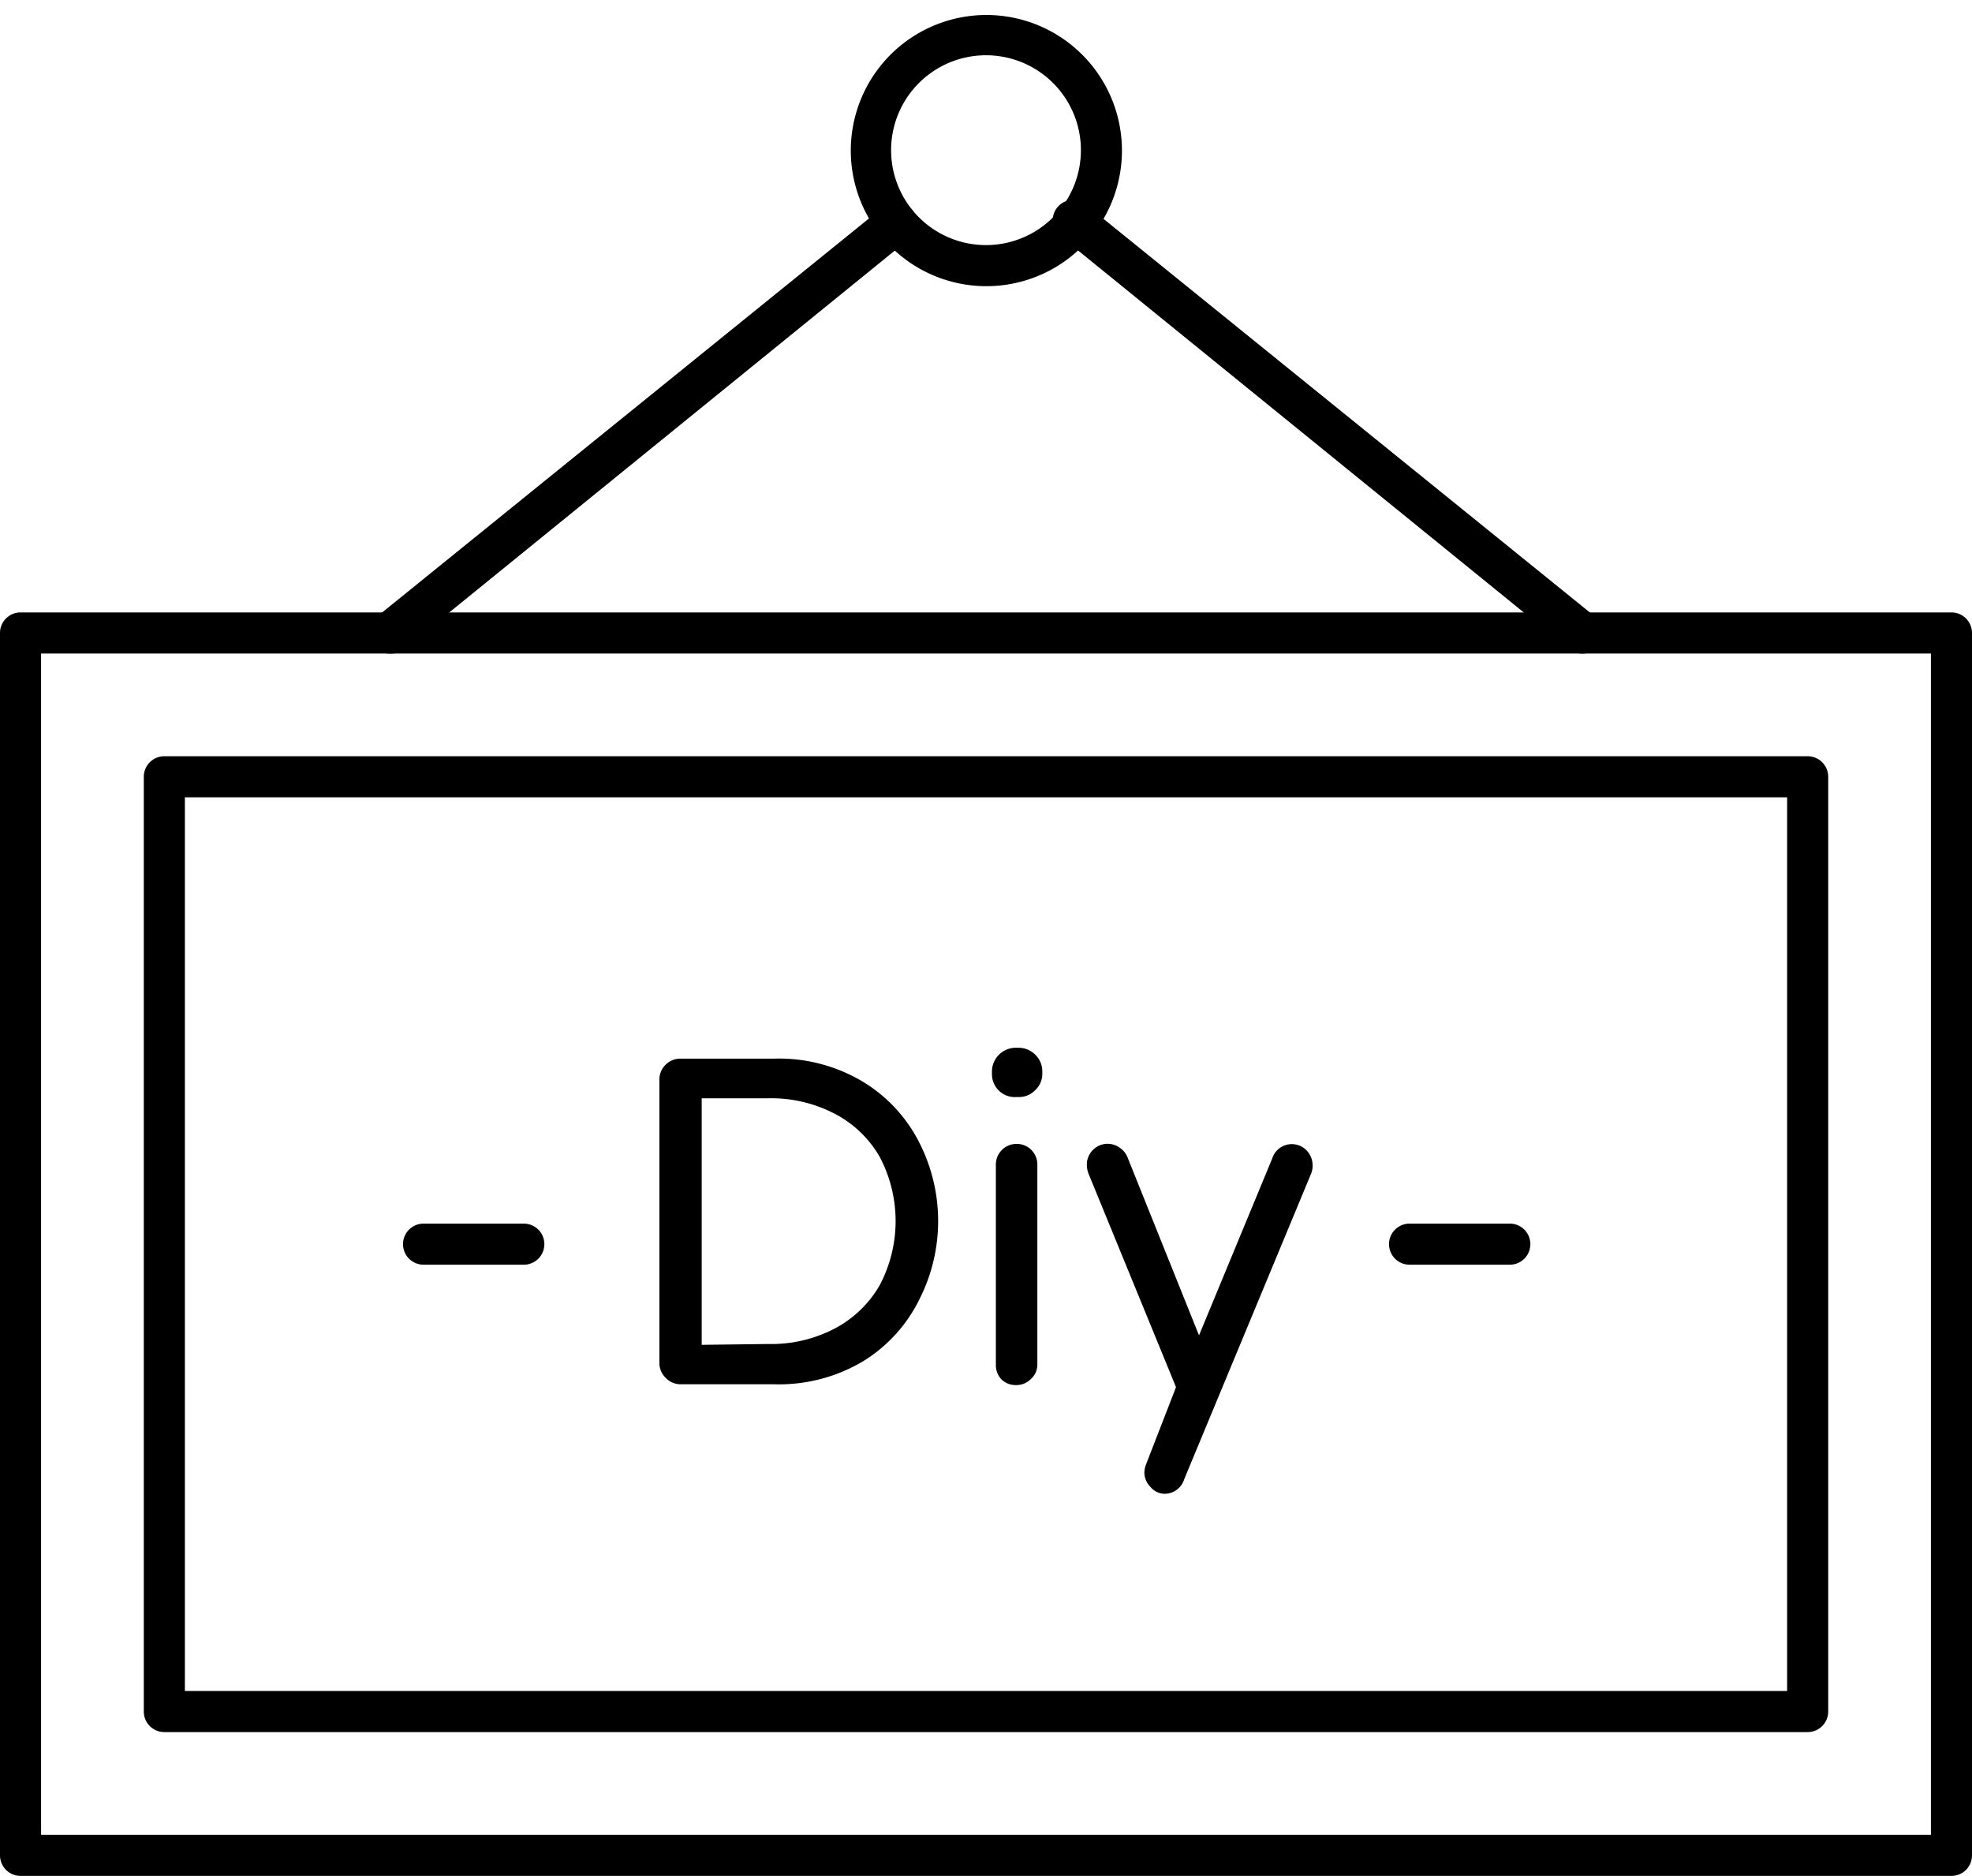 <?xml version="1.0" encoding="UTF-8"?><svg xmlns="http://www.w3.org/2000/svg" xmlns:xlink="http://www.w3.org/1999/xlink" data-name="Layer 1" height="91.3" preserveAspectRatio="xMidYMid meet" version="1.0" viewBox="7.0 9.0 96.0 91.3" width="96.0" zoomAndPan="magnify"><g id="change1_1"><path d="M102,100.31H8a1,1,0,0,1-1-1V39.81a1,1,0,0,1,1-1h94a1,1,0,0,1,1,1v59.5A1,1,0,0,1,102,100.31Zm-93-2h92V40.81H9Z"/></g><g id="change1_2"><path d="M95,93.31H15a1,1,0,0,1-1-1V46.81a1,1,0,0,1,1-1H95a1,1,0,0,1,1,1v45.5A1,1,0,0,1,95,93.31Zm-79-2H94V47.81H16Z"/></g><g id="change1_3"><path d="M26,40.81A1,1,0,0,1,25.37,39L50,19.07a1,1,0,0,1,1.26,1.56l-24.63,20A1,1,0,0,1,26,40.81Z"/></g><g id="change1_4"><path d="M84,40.81a1,1,0,0,1-.63-.22l-24.63-20A1,1,0,1,1,60,19.07L84.63,39A1,1,0,0,1,84,40.81Z"/></g><g id="change1_5"><path d="M55,22.93a6.6,6.6,0,1,1,5.15-2.45A6.6,6.6,0,0,1,55,22.93Zm0-11.24a4.62,4.62,0,1,0,4.62,4.62A4.62,4.62,0,0,0,55,11.69Z"/></g><g id="change1_6"><path d="M39.39,76.05a1,1,0,0,1-.29-.73V61.57a1,1,0,0,1,.29-.73,1,1,0,0,1,.73-.31h4.55a7.94,7.94,0,0,1,4.38,1.15,7.31,7.31,0,0,1,2.71,2.95,8.41,8.41,0,0,1,0,7.61,7.33,7.33,0,0,1-2.71,3,8,8,0,0,1-4.38,1.14H40.12A1,1,0,0,1,39.39,76.05Zm5-1.63a6.68,6.68,0,0,0,3.26-.76,5.47,5.47,0,0,0,2.18-2.11,6.69,6.69,0,0,0,0-6.23,5.38,5.38,0,0,0-2.18-2.1,6.68,6.68,0,0,0-3.26-.76H41.16v12Z"/></g><g id="change1_7"><path d="M55.63,62.09a1.11,1.11,0,0,1-.34-.81v-.09A1.16,1.16,0,0,1,56.45,60h.14a1.14,1.14,0,0,1,.81.34,1.11,1.11,0,0,1,.34.82v.09a1.07,1.07,0,0,1-.34.81,1.1,1.1,0,0,1-.81.34h-.14A1.11,1.11,0,0,1,55.63,62.09Zm.14,14.07a1,1,0,0,1-.29-.72V65.72a1,1,0,0,1,.29-.74,1,1,0,0,1,.73-.3,1,1,0,0,1,1,1v9.72a.94.94,0,0,1-.31.72,1,1,0,0,1-.73.3A1,1,0,0,1,55.77,76.16Z"/></g><g id="change1_8"><path d="M63,81.37a1,1,0,0,1-.29-.7,1.15,1.15,0,0,1,.07-.36l1.47-3.79L60,66.15a1.18,1.18,0,0,1-.09-.43,1,1,0,0,1,.29-.74,1,1,0,0,1,1.3-.12,1,1,0,0,1,.38.45L65.37,74l3.56-8.6A1,1,0,0,1,70.61,65a1.06,1.06,0,0,1,.29.74,1,1,0,0,1-.07.38L64.65,81a1,1,0,0,1-1,.71A.92.92,0,0,1,63,81.37Z"/></g><g id="change1_9"><path d="M80.5,70.56H75.62a1,1,0,0,1,0-2H80.5a1,1,0,0,1,0,2Z"/></g><g id="change1_10"><path d="M32.5,70.56H27.62a1,1,0,0,1,0-2H32.5a1,1,0,0,1,0,2Z"/></g></svg>